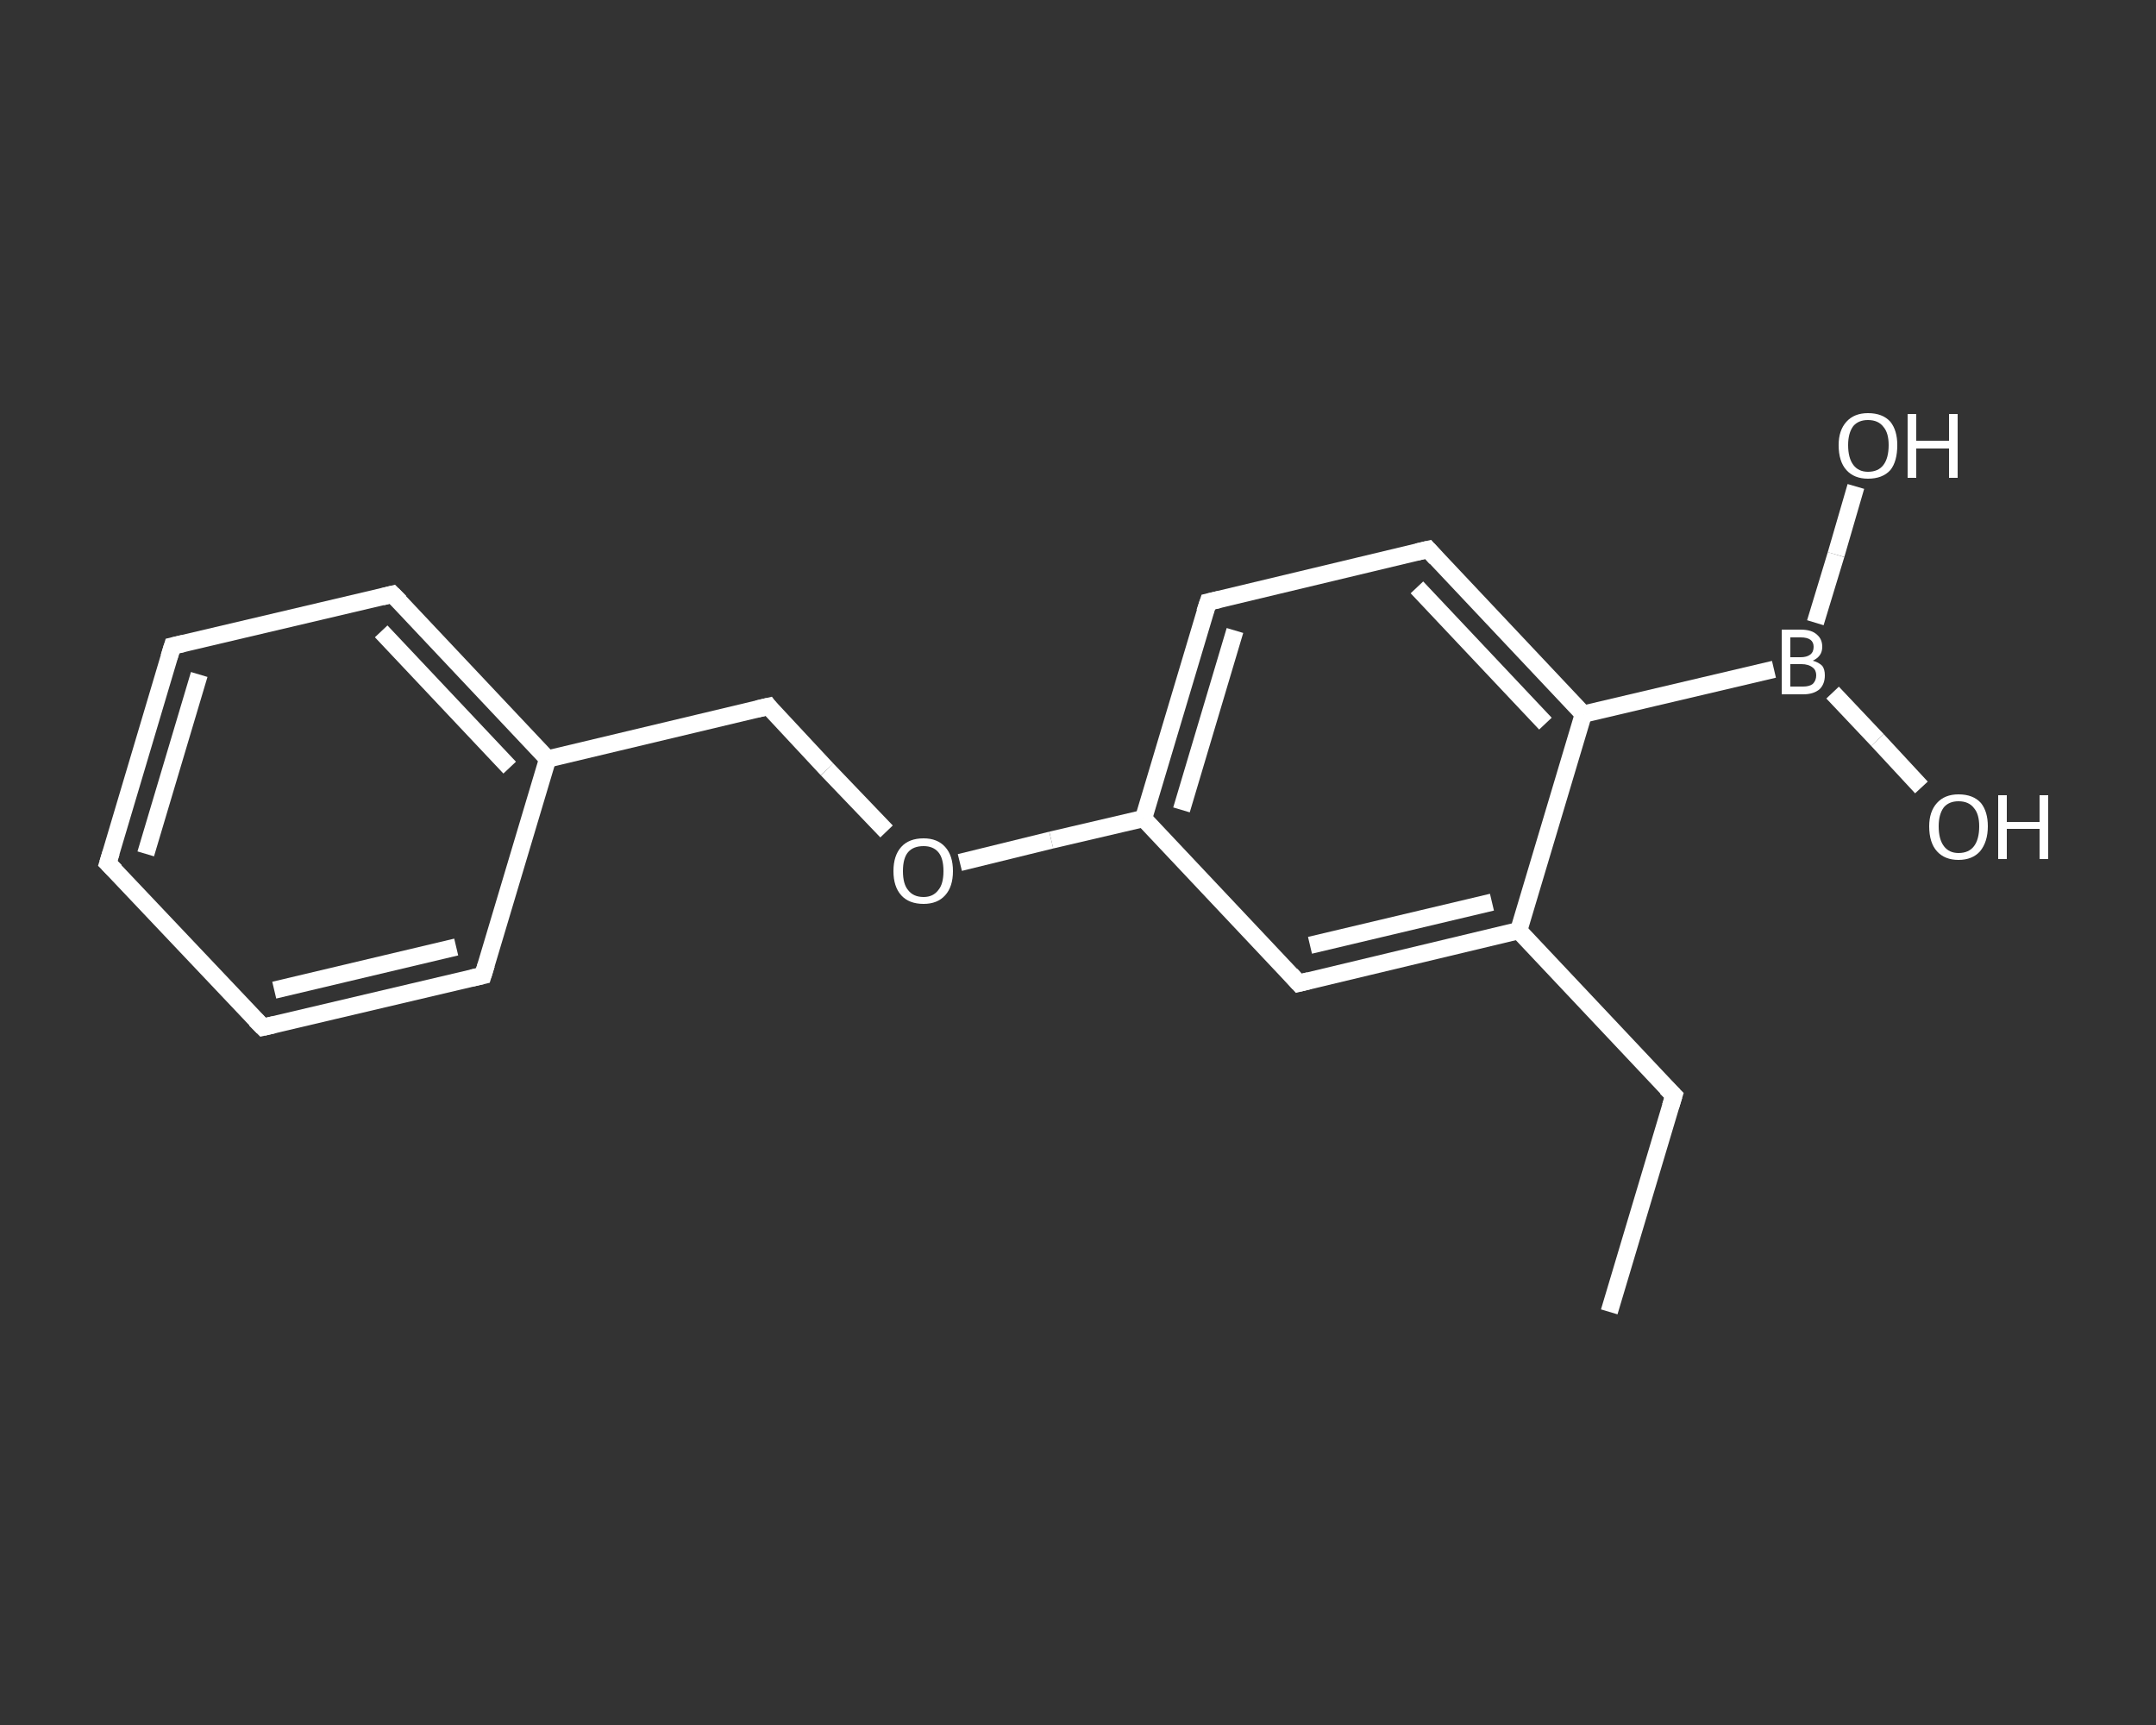 <?xml version='1.0' encoding='iso-8859-1'?>
<svg version='1.1' baseProfile='full'
              xmlns='http://www.w3.org/2000/svg'
                      xmlns:rdkit='http://www.rdkit.org/xml'
                      xmlns:xlink='http://www.w3.org/1999/xlink'
                  xml:space='preserve'
width='250px' height='200px' viewBox='0 0 250 200'>
<rect x="0" y="0" width="250" height="200" fill="#333333" stroke="none"/>
<!-- END OF HEADER -->
<rect style='opacity:1.0;fill:transparent;stroke:none' width='250.0' height='200.0' x='0.0' y='0.0'> </rect>
<path class='bond-0 atom-0 atom-1' d='M 186.6,152.1 L 194.1,127.0' style='fill:none;fill-rule:evenodd;stroke:#FFFFFF;stroke-width:2.0px;stroke-linecap:butt;stroke-linejoin:miter;stroke-opacity:1' />
<path class='bond-1 atom-1 atom-2' d='M 194.1,127.0 L 176.1,107.9' style='fill:none;fill-rule:evenodd;stroke:#FFFFFF;stroke-width:2.0px;stroke-linecap:butt;stroke-linejoin:miter;stroke-opacity:1' />
<path class='bond-2 atom-2 atom-3' d='M 176.1,107.9 L 150.6,114.0' style='fill:none;fill-rule:evenodd;stroke:#FFFFFF;stroke-width:2.0px;stroke-linecap:butt;stroke-linejoin:miter;stroke-opacity:1' />
<path class='bond-2 atom-2 atom-3' d='M 173.0,104.6 L 151.9,109.6' style='fill:none;fill-rule:evenodd;stroke:#FFFFFF;stroke-width:2.0px;stroke-linecap:butt;stroke-linejoin:miter;stroke-opacity:1' />
<path class='bond-3 atom-3 atom-4' d='M 150.6,114.0 L 132.6,94.9' style='fill:none;fill-rule:evenodd;stroke:#FFFFFF;stroke-width:2.0px;stroke-linecap:butt;stroke-linejoin:miter;stroke-opacity:1' />
<path class='bond-4 atom-4 atom-5' d='M 132.6,94.9 L 121.9,97.4' style='fill:none;fill-rule:evenodd;stroke:#FFFFFF;stroke-width:2.0px;stroke-linecap:butt;stroke-linejoin:miter;stroke-opacity:1' />
<path class='bond-4 atom-4 atom-5' d='M 121.9,97.4 L 111.3,100.0' style='fill:none;fill-rule:evenodd;stroke:#FFFFFF;stroke-width:2.0px;stroke-linecap:butt;stroke-linejoin:miter;stroke-opacity:1' />
<path class='bond-5 atom-5 atom-6' d='M 102.8,96.4 L 95.9,89.2' style='fill:none;fill-rule:evenodd;stroke:#FFFFFF;stroke-width:2.0px;stroke-linecap:butt;stroke-linejoin:miter;stroke-opacity:1' />
<path class='bond-5 atom-5 atom-6' d='M 95.9,89.2 L 89.1,81.9' style='fill:none;fill-rule:evenodd;stroke:#FFFFFF;stroke-width:2.0px;stroke-linecap:butt;stroke-linejoin:miter;stroke-opacity:1' />
<path class='bond-6 atom-6 atom-7' d='M 89.1,81.9 L 63.5,88.0' style='fill:none;fill-rule:evenodd;stroke:#FFFFFF;stroke-width:2.0px;stroke-linecap:butt;stroke-linejoin:miter;stroke-opacity:1' />
<path class='bond-7 atom-7 atom-8' d='M 63.5,88.0 L 45.5,68.9' style='fill:none;fill-rule:evenodd;stroke:#FFFFFF;stroke-width:2.0px;stroke-linecap:butt;stroke-linejoin:miter;stroke-opacity:1' />
<path class='bond-7 atom-7 atom-8' d='M 59.1,89.0 L 44.2,73.2' style='fill:none;fill-rule:evenodd;stroke:#FFFFFF;stroke-width:2.0px;stroke-linecap:butt;stroke-linejoin:miter;stroke-opacity:1' />
<path class='bond-8 atom-8 atom-9' d='M 45.5,68.9 L 20.0,74.9' style='fill:none;fill-rule:evenodd;stroke:#FFFFFF;stroke-width:2.0px;stroke-linecap:butt;stroke-linejoin:miter;stroke-opacity:1' />
<path class='bond-9 atom-9 atom-10' d='M 20.0,74.9 L 12.5,100.1' style='fill:none;fill-rule:evenodd;stroke:#FFFFFF;stroke-width:2.0px;stroke-linecap:butt;stroke-linejoin:miter;stroke-opacity:1' />
<path class='bond-9 atom-9 atom-10' d='M 23.1,78.2 L 16.9,99.0' style='fill:none;fill-rule:evenodd;stroke:#FFFFFF;stroke-width:2.0px;stroke-linecap:butt;stroke-linejoin:miter;stroke-opacity:1' />
<path class='bond-10 atom-10 atom-11' d='M 12.5,100.1 L 30.5,119.1' style='fill:none;fill-rule:evenodd;stroke:#FFFFFF;stroke-width:2.0px;stroke-linecap:butt;stroke-linejoin:miter;stroke-opacity:1' />
<path class='bond-11 atom-11 atom-12' d='M 30.5,119.1 L 56.0,113.1' style='fill:none;fill-rule:evenodd;stroke:#FFFFFF;stroke-width:2.0px;stroke-linecap:butt;stroke-linejoin:miter;stroke-opacity:1' />
<path class='bond-11 atom-11 atom-12' d='M 31.8,114.8 L 52.9,109.8' style='fill:none;fill-rule:evenodd;stroke:#FFFFFF;stroke-width:2.0px;stroke-linecap:butt;stroke-linejoin:miter;stroke-opacity:1' />
<path class='bond-12 atom-4 atom-13' d='M 132.6,94.9 L 140.1,69.8' style='fill:none;fill-rule:evenodd;stroke:#FFFFFF;stroke-width:2.0px;stroke-linecap:butt;stroke-linejoin:miter;stroke-opacity:1' />
<path class='bond-12 atom-4 atom-13' d='M 137.0,93.9 L 143.2,73.1' style='fill:none;fill-rule:evenodd;stroke:#FFFFFF;stroke-width:2.0px;stroke-linecap:butt;stroke-linejoin:miter;stroke-opacity:1' />
<path class='bond-13 atom-13 atom-14' d='M 140.1,69.8 L 165.6,63.7' style='fill:none;fill-rule:evenodd;stroke:#FFFFFF;stroke-width:2.0px;stroke-linecap:butt;stroke-linejoin:miter;stroke-opacity:1' />
<path class='bond-14 atom-14 atom-15' d='M 165.6,63.7 L 183.6,82.8' style='fill:none;fill-rule:evenodd;stroke:#FFFFFF;stroke-width:2.0px;stroke-linecap:butt;stroke-linejoin:miter;stroke-opacity:1' />
<path class='bond-14 atom-14 atom-15' d='M 164.3,68.1 L 179.2,83.9' style='fill:none;fill-rule:evenodd;stroke:#FFFFFF;stroke-width:2.0px;stroke-linecap:butt;stroke-linejoin:miter;stroke-opacity:1' />
<path class='bond-15 atom-15 atom-16' d='M 183.6,82.8 L 205.7,77.6' style='fill:none;fill-rule:evenodd;stroke:#FFFFFF;stroke-width:2.0px;stroke-linecap:butt;stroke-linejoin:miter;stroke-opacity:1' />
<path class='bond-16 atom-16 atom-17' d='M 210.5,72.2 L 212.9,64.3' style='fill:none;fill-rule:evenodd;stroke:#FFFFFF;stroke-width:2.0px;stroke-linecap:butt;stroke-linejoin:miter;stroke-opacity:1' />
<path class='bond-16 atom-16 atom-17' d='M 212.9,64.3 L 215.2,56.4' style='fill:none;fill-rule:evenodd;stroke:#FFFFFF;stroke-width:2.0px;stroke-linecap:butt;stroke-linejoin:miter;stroke-opacity:1' />
<path class='bond-17 atom-16 atom-18' d='M 212.5,80.3 L 217.7,85.8' style='fill:none;fill-rule:evenodd;stroke:#FFFFFF;stroke-width:2.0px;stroke-linecap:butt;stroke-linejoin:miter;stroke-opacity:1' />
<path class='bond-17 atom-16 atom-18' d='M 217.7,85.8 L 222.8,91.3' style='fill:none;fill-rule:evenodd;stroke:#FFFFFF;stroke-width:2.0px;stroke-linecap:butt;stroke-linejoin:miter;stroke-opacity:1' />
<path class='bond-18 atom-15 atom-2' d='M 183.6,82.8 L 176.1,107.9' style='fill:none;fill-rule:evenodd;stroke:#FFFFFF;stroke-width:2.0px;stroke-linecap:butt;stroke-linejoin:miter;stroke-opacity:1' />
<path class='bond-19 atom-12 atom-7' d='M 56.0,113.1 L 63.5,88.0' style='fill:none;fill-rule:evenodd;stroke:#FFFFFF;stroke-width:2.0px;stroke-linecap:butt;stroke-linejoin:miter;stroke-opacity:1' />
<path d='M 193.7,128.3 L 194.1,127.0 L 193.2,126.1' style='fill:none;stroke:#FFFFFF;stroke-width:2.0px;stroke-linecap:butt;stroke-linejoin:miter;stroke-opacity:1;' />
<path d='M 151.8,113.7 L 150.6,114.0 L 149.7,113.0' style='fill:none;stroke:#FFFFFF;stroke-width:2.0px;stroke-linecap:butt;stroke-linejoin:miter;stroke-opacity:1;' />
<path d='M 89.4,82.3 L 89.1,81.9 L 87.8,82.2' style='fill:none;stroke:#FFFFFF;stroke-width:2.0px;stroke-linecap:butt;stroke-linejoin:miter;stroke-opacity:1;' />
<path d='M 46.4,69.8 L 45.5,68.9 L 44.3,69.2' style='fill:none;stroke:#FFFFFF;stroke-width:2.0px;stroke-linecap:butt;stroke-linejoin:miter;stroke-opacity:1;' />
<path d='M 21.3,74.6 L 20.0,74.9 L 19.6,76.2' style='fill:none;stroke:#FFFFFF;stroke-width:2.0px;stroke-linecap:butt;stroke-linejoin:miter;stroke-opacity:1;' />
<path d='M 12.9,98.8 L 12.5,100.1 L 13.4,101.0' style='fill:none;stroke:#FFFFFF;stroke-width:2.0px;stroke-linecap:butt;stroke-linejoin:miter;stroke-opacity:1;' />
<path d='M 29.6,118.2 L 30.5,119.1 L 31.8,118.8' style='fill:none;stroke:#FFFFFF;stroke-width:2.0px;stroke-linecap:butt;stroke-linejoin:miter;stroke-opacity:1;' />
<path d='M 54.7,113.4 L 56.0,113.1 L 56.4,111.8' style='fill:none;stroke:#FFFFFF;stroke-width:2.0px;stroke-linecap:butt;stroke-linejoin:miter;stroke-opacity:1;' />
<path d='M 139.7,71.0 L 140.1,69.8 L 141.4,69.5' style='fill:none;stroke:#FFFFFF;stroke-width:2.0px;stroke-linecap:butt;stroke-linejoin:miter;stroke-opacity:1;' />
<path d='M 164.3,64.0 L 165.6,63.7 L 166.5,64.7' style='fill:none;stroke:#FFFFFF;stroke-width:2.0px;stroke-linecap:butt;stroke-linejoin:miter;stroke-opacity:1;' />
<path class='atom-5' d='M 103.6 101.0
Q 103.6 99.2, 104.5 98.2
Q 105.4 97.2, 107.1 97.2
Q 108.7 97.2, 109.6 98.2
Q 110.5 99.2, 110.5 101.0
Q 110.5 102.8, 109.6 103.8
Q 108.7 104.8, 107.1 104.8
Q 105.4 104.8, 104.5 103.8
Q 103.6 102.8, 103.6 101.0
M 107.1 104.0
Q 108.2 104.0, 108.8 103.2
Q 109.4 102.5, 109.4 101.0
Q 109.4 99.5, 108.8 98.8
Q 108.2 98.1, 107.1 98.1
Q 105.9 98.1, 105.3 98.8
Q 104.7 99.5, 104.7 101.0
Q 104.7 102.5, 105.3 103.2
Q 105.9 104.0, 107.1 104.0
' fill='#FFFFFF'/>
<path class='atom-16' d='M 210.2 76.6
Q 210.9 76.8, 211.3 77.2
Q 211.6 77.6, 211.6 78.3
Q 211.6 79.3, 211.0 79.9
Q 210.3 80.5, 209.1 80.5
L 206.6 80.5
L 206.6 73.0
L 208.8 73.0
Q 210.1 73.0, 210.7 73.6
Q 211.3 74.1, 211.3 75.0
Q 211.3 76.1, 210.2 76.6
M 207.6 73.9
L 207.6 76.2
L 208.8 76.2
Q 209.5 76.2, 209.9 75.9
Q 210.3 75.6, 210.3 75.0
Q 210.3 73.9, 208.8 73.9
L 207.6 73.9
M 209.1 79.6
Q 209.8 79.6, 210.2 79.3
Q 210.6 78.9, 210.6 78.3
Q 210.6 77.7, 210.2 77.4
Q 209.7 77.0, 208.9 77.0
L 207.6 77.0
L 207.6 79.6
L 209.1 79.6
' fill='#FFFFFF'/>
<path class='atom-17' d='M 213.2 51.6
Q 213.2 49.9, 214.1 48.9
Q 215.0 47.9, 216.6 47.9
Q 218.3 47.9, 219.2 48.9
Q 220.0 49.9, 220.0 51.6
Q 220.0 53.5, 219.2 54.5
Q 218.3 55.5, 216.6 55.5
Q 215.0 55.5, 214.1 54.5
Q 213.2 53.5, 213.2 51.6
M 216.6 54.7
Q 217.8 54.7, 218.4 53.9
Q 219.0 53.1, 219.0 51.6
Q 219.0 50.2, 218.4 49.5
Q 217.8 48.7, 216.6 48.7
Q 215.5 48.7, 214.9 49.4
Q 214.3 50.2, 214.3 51.6
Q 214.3 53.1, 214.9 53.9
Q 215.5 54.7, 216.6 54.7
' fill='#FFFFFF'/>
<path class='atom-17' d='M 221.2 48.0
L 222.2 48.0
L 222.2 51.1
L 226.0 51.1
L 226.0 48.0
L 227.0 48.0
L 227.0 55.4
L 226.0 55.4
L 226.0 52.0
L 222.2 52.0
L 222.2 55.4
L 221.2 55.4
L 221.2 48.0
' fill='#FFFFFF'/>
<path class='atom-18' d='M 223.7 95.8
Q 223.7 94.1, 224.6 93.1
Q 225.5 92.1, 227.1 92.1
Q 228.8 92.1, 229.7 93.1
Q 230.5 94.1, 230.5 95.8
Q 230.5 97.6, 229.6 98.7
Q 228.7 99.7, 227.1 99.7
Q 225.5 99.7, 224.6 98.7
Q 223.7 97.7, 223.7 95.8
M 227.1 98.9
Q 228.3 98.9, 228.9 98.1
Q 229.5 97.3, 229.5 95.8
Q 229.5 94.4, 228.9 93.7
Q 228.3 92.9, 227.1 92.9
Q 226.0 92.9, 225.4 93.6
Q 224.8 94.4, 224.8 95.8
Q 224.8 97.3, 225.4 98.1
Q 226.0 98.9, 227.1 98.9
' fill='#FFFFFF'/>
<path class='atom-18' d='M 231.7 92.2
L 232.7 92.2
L 232.7 95.3
L 236.5 95.3
L 236.5 92.2
L 237.5 92.2
L 237.5 99.6
L 236.5 99.6
L 236.5 96.1
L 232.7 96.1
L 232.7 99.6
L 231.7 99.6
L 231.7 92.2
' fill='#FFFFFF'/>
</svg>

